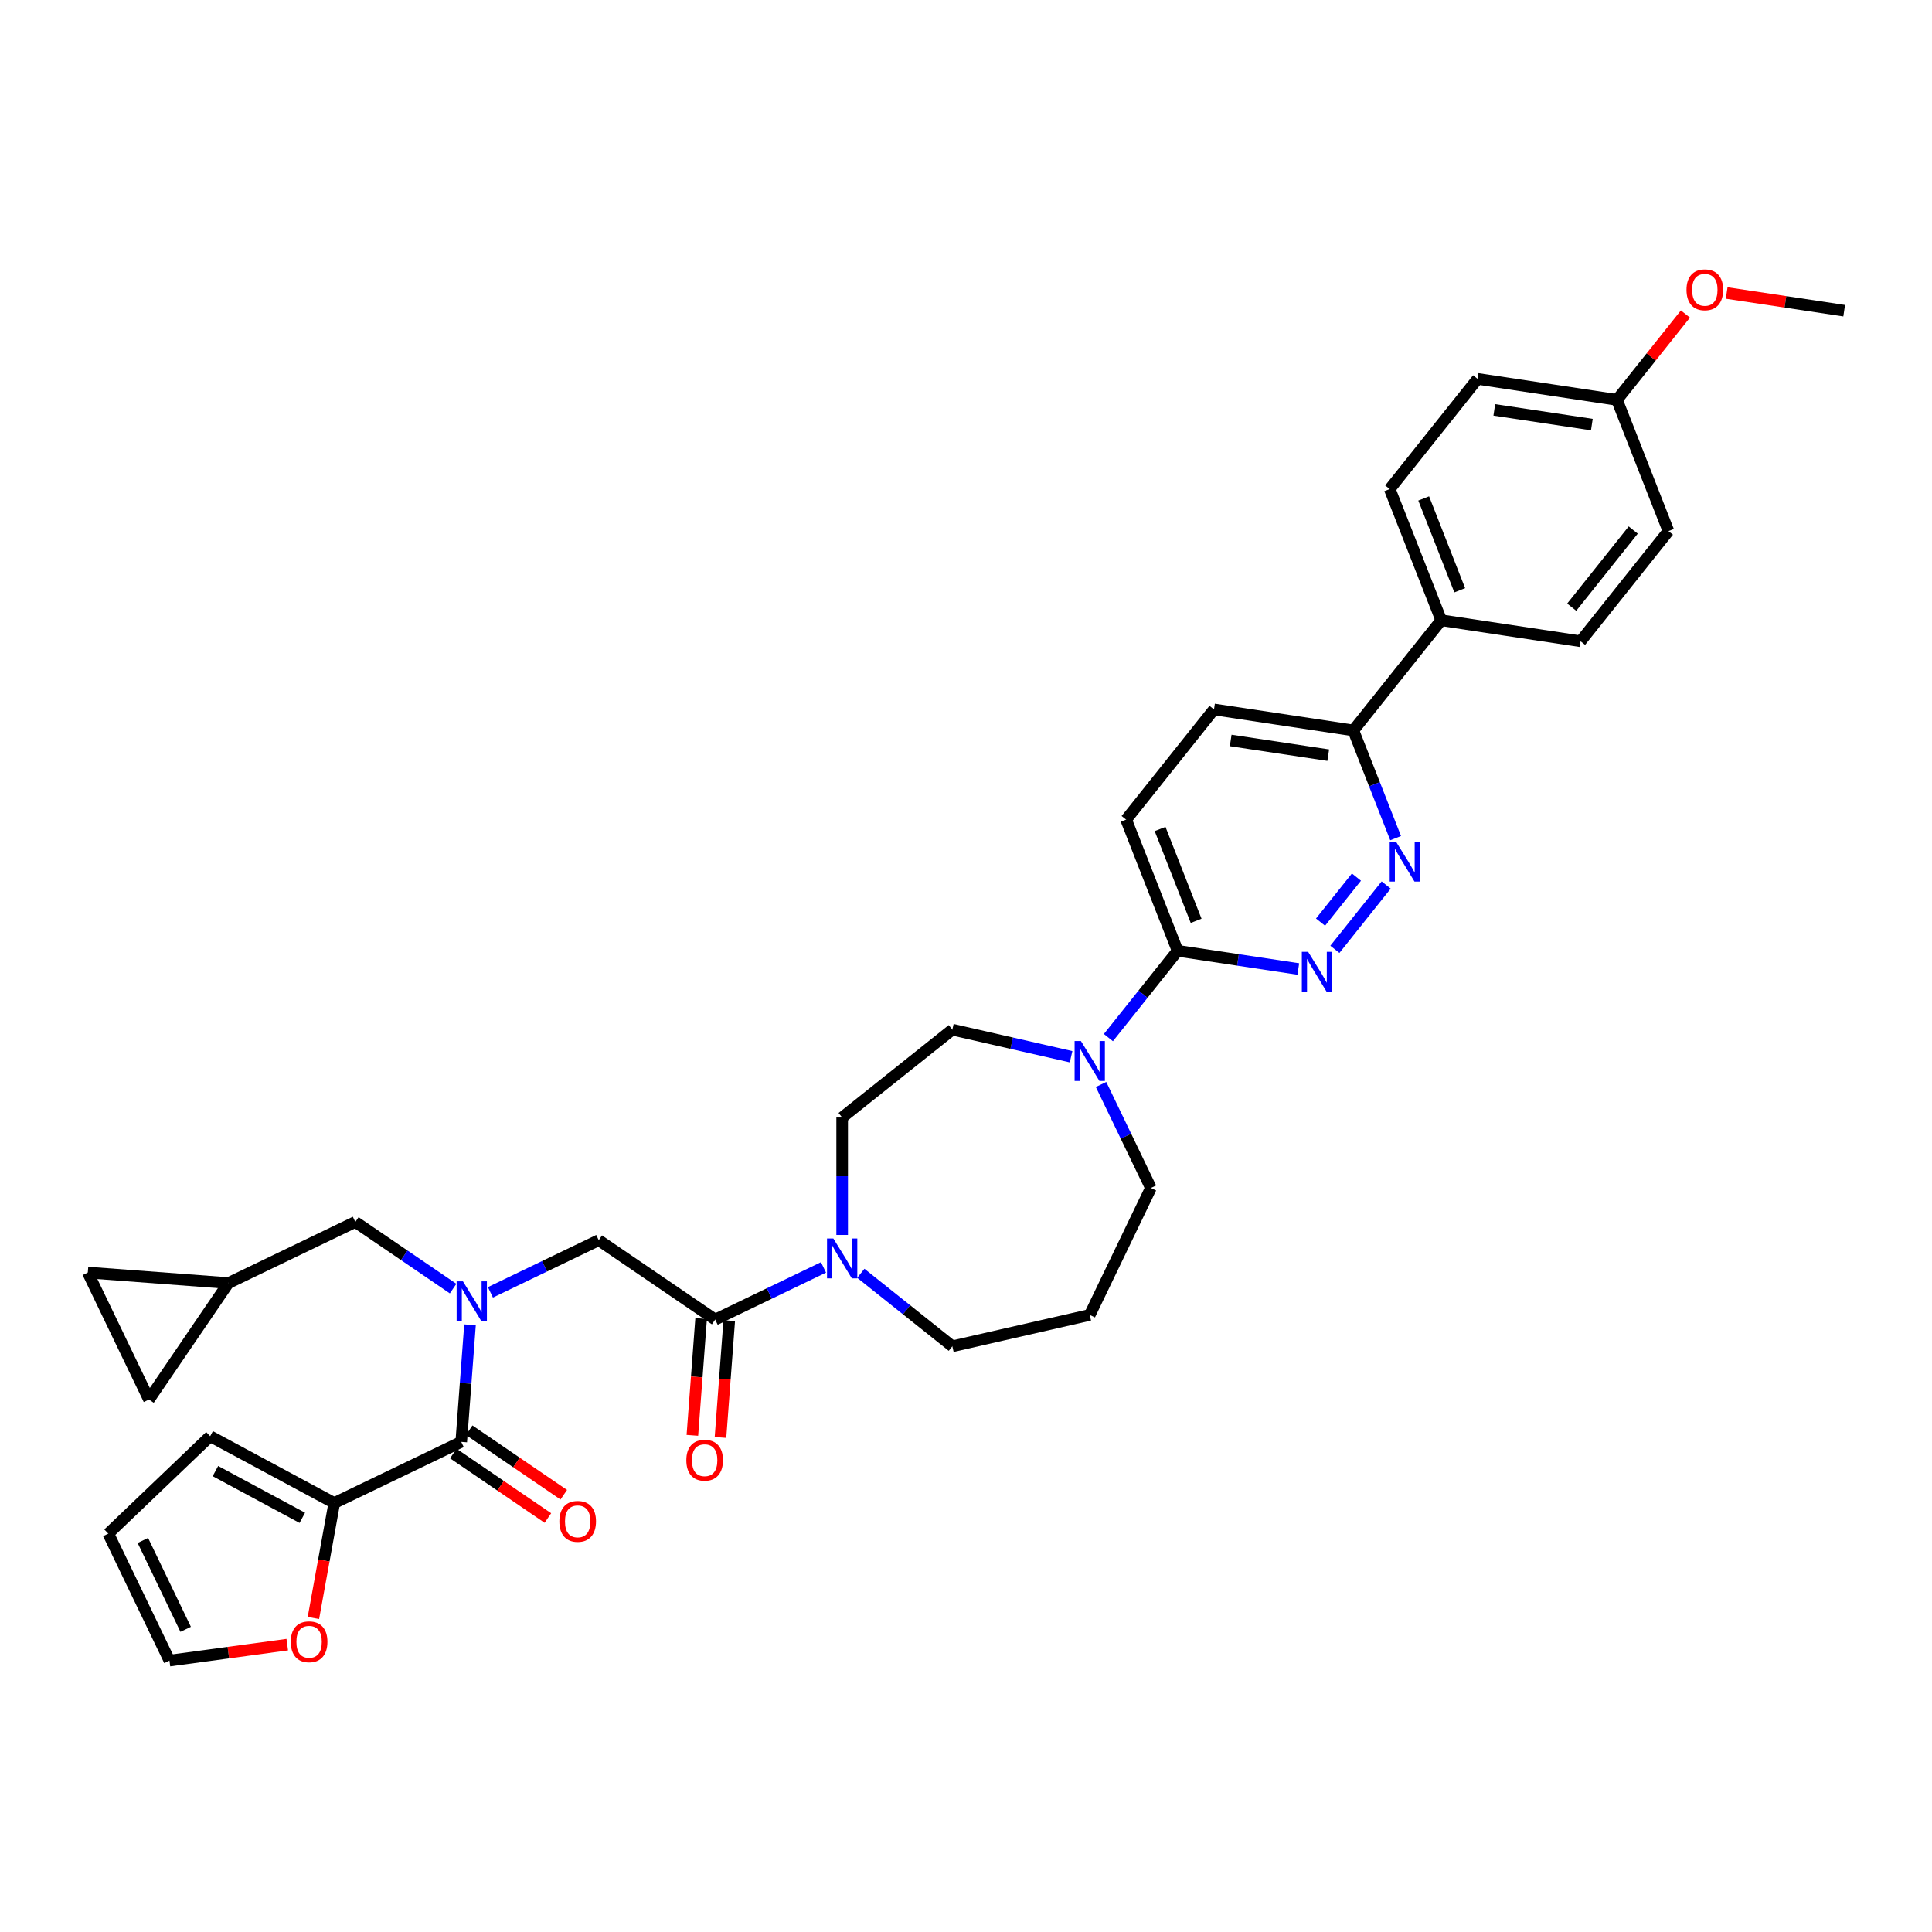 <?xml version='1.0' encoding='iso-8859-1'?>
<svg version='1.1' baseProfile='full'
              xmlns='http://www.w3.org/2000/svg'
                      xmlns:rdkit='http://www.rdkit.org/xml'
                      xmlns:xlink='http://www.w3.org/1999/xlink'
                  xml:space='preserve'
width='1000px' height='1000px' viewBox='0 0 1000 1000'>
<!-- END OF HEADER -->
<rect style='opacity:1.0;fill:#FFFFFF;stroke:none' width='1000' height='1000' x='0' y='0'> </rect>
<path class='bond-0' d='M 234.53,666.983 L 209.224,649.729' style='fill:none;fill-rule:evenodd;stroke:#0000FF;stroke-width:6px;stroke-linecap:butt;stroke-linejoin:miter;stroke-opacity:1' />
<path class='bond-0' d='M 209.224,649.729 L 183.918,632.476' style='fill:none;fill-rule:evenodd;stroke:#000000;stroke-width:6px;stroke-linecap:butt;stroke-linejoin:miter;stroke-opacity:1' />
<path class='bond-1' d='M 253.846,668.916 L 281.878,655.417' style='fill:none;fill-rule:evenodd;stroke:#0000FF;stroke-width:6px;stroke-linecap:butt;stroke-linejoin:miter;stroke-opacity:1' />
<path class='bond-1' d='M 281.878,655.417 L 309.91,641.917' style='fill:none;fill-rule:evenodd;stroke:#000000;stroke-width:6px;stroke-linecap:butt;stroke-linejoin:miter;stroke-opacity:1' />
<path class='bond-2' d='M 243.277,685.72 L 241.007,716.014' style='fill:none;fill-rule:evenodd;stroke:#0000FF;stroke-width:6px;stroke-linecap:butt;stroke-linejoin:miter;stroke-opacity:1' />
<path class='bond-2' d='M 241.007,716.014 L 238.737,746.309' style='fill:none;fill-rule:evenodd;stroke:#000000;stroke-width:6px;stroke-linecap:butt;stroke-linejoin:miter;stroke-opacity:1' />
<path class='bond-3' d='M 173.015,777.959 L 167.616,807.71' style='fill:none;fill-rule:evenodd;stroke:#000000;stroke-width:6px;stroke-linecap:butt;stroke-linejoin:miter;stroke-opacity:1' />
<path class='bond-3' d='M 167.616,807.71 L 162.217,837.462' style='fill:none;fill-rule:evenodd;stroke:#FF0000;stroke-width:6px;stroke-linecap:butt;stroke-linejoin:miter;stroke-opacity:1' />
<path class='bond-4' d='M 173.015,777.959 L 108.78,743.392' style='fill:none;fill-rule:evenodd;stroke:#000000;stroke-width:6px;stroke-linecap:butt;stroke-linejoin:miter;stroke-opacity:1' />
<path class='bond-4' d='M 156.467,785.621 L 111.502,761.424' style='fill:none;fill-rule:evenodd;stroke:#000000;stroke-width:6px;stroke-linecap:butt;stroke-linejoin:miter;stroke-opacity:1' />
<path class='bond-5' d='M 173.015,777.959 L 238.737,746.309' style='fill:none;fill-rule:evenodd;stroke:#000000;stroke-width:6px;stroke-linecap:butt;stroke-linejoin:miter;stroke-opacity:1' />
<path class='bond-6' d='M 362.906,682.464 L 360.64,712.7' style='fill:none;fill-rule:evenodd;stroke:#000000;stroke-width:6px;stroke-linecap:butt;stroke-linejoin:miter;stroke-opacity:1' />
<path class='bond-6' d='M 360.64,712.7 L 358.374,742.936' style='fill:none;fill-rule:evenodd;stroke:#FF0000;stroke-width:6px;stroke-linecap:butt;stroke-linejoin:miter;stroke-opacity:1' />
<path class='bond-6' d='M 377.454,683.554 L 375.188,713.79' style='fill:none;fill-rule:evenodd;stroke:#000000;stroke-width:6px;stroke-linecap:butt;stroke-linejoin:miter;stroke-opacity:1' />
<path class='bond-6' d='M 375.188,713.79 L 372.922,744.026' style='fill:none;fill-rule:evenodd;stroke:#FF0000;stroke-width:6px;stroke-linecap:butt;stroke-linejoin:miter;stroke-opacity:1' />
<path class='bond-7' d='M 370.18,683.009 L 309.91,641.917' style='fill:none;fill-rule:evenodd;stroke:#000000;stroke-width:6px;stroke-linecap:butt;stroke-linejoin:miter;stroke-opacity:1' />
<path class='bond-8' d='M 370.18,683.009 L 398.212,669.51' style='fill:none;fill-rule:evenodd;stroke:#000000;stroke-width:6px;stroke-linecap:butt;stroke-linejoin:miter;stroke-opacity:1' />
<path class='bond-8' d='M 398.212,669.51 L 426.244,656.01' style='fill:none;fill-rule:evenodd;stroke:#0000FF;stroke-width:6px;stroke-linecap:butt;stroke-linejoin:miter;stroke-opacity:1' />
<path class='bond-9' d='M 234.628,752.336 L 259.11,769.027' style='fill:none;fill-rule:evenodd;stroke:#000000;stroke-width:6px;stroke-linecap:butt;stroke-linejoin:miter;stroke-opacity:1' />
<path class='bond-9' d='M 259.11,769.027 L 283.592,785.719' style='fill:none;fill-rule:evenodd;stroke:#FF0000;stroke-width:6px;stroke-linecap:butt;stroke-linejoin:miter;stroke-opacity:1' />
<path class='bond-9' d='M 242.846,740.282 L 267.328,756.973' style='fill:none;fill-rule:evenodd;stroke:#000000;stroke-width:6px;stroke-linecap:butt;stroke-linejoin:miter;stroke-opacity:1' />
<path class='bond-9' d='M 267.328,756.973 L 291.81,773.665' style='fill:none;fill-rule:evenodd;stroke:#FF0000;stroke-width:6px;stroke-linecap:butt;stroke-linejoin:miter;stroke-opacity:1' />
<path class='bond-10' d='M 148.684,851.263 L 118.194,855.393' style='fill:none;fill-rule:evenodd;stroke:#FF0000;stroke-width:6px;stroke-linecap:butt;stroke-linejoin:miter;stroke-opacity:1' />
<path class='bond-10' d='M 118.194,855.393 L 87.705,859.524' style='fill:none;fill-rule:evenodd;stroke:#000000;stroke-width:6px;stroke-linecap:butt;stroke-linejoin:miter;stroke-opacity:1' />
<path class='bond-11' d='M 108.78,743.392 L 56.055,793.802' style='fill:none;fill-rule:evenodd;stroke:#000000;stroke-width:6px;stroke-linecap:butt;stroke-linejoin:miter;stroke-opacity:1' />
<path class='bond-12' d='M 45.455,658.674 L 77.104,724.396' style='fill:none;fill-rule:evenodd;stroke:#000000;stroke-width:6px;stroke-linecap:butt;stroke-linejoin:miter;stroke-opacity:1' />
<path class='bond-13' d='M 45.455,658.674 L 118.196,664.125' style='fill:none;fill-rule:evenodd;stroke:#000000;stroke-width:6px;stroke-linecap:butt;stroke-linejoin:miter;stroke-opacity:1' />
<path class='bond-14' d='M 77.104,724.396 L 118.196,664.125' style='fill:none;fill-rule:evenodd;stroke:#000000;stroke-width:6px;stroke-linecap:butt;stroke-linejoin:miter;stroke-opacity:1' />
<path class='bond-15' d='M 435.902,639.206 L 435.902,608.81' style='fill:none;fill-rule:evenodd;stroke:#0000FF;stroke-width:6px;stroke-linecap:butt;stroke-linejoin:miter;stroke-opacity:1' />
<path class='bond-15' d='M 435.902,608.81 L 435.902,578.414' style='fill:none;fill-rule:evenodd;stroke:#000000;stroke-width:6px;stroke-linecap:butt;stroke-linejoin:miter;stroke-opacity:1' />
<path class='bond-16' d='M 445.56,659.061 L 469.246,677.951' style='fill:none;fill-rule:evenodd;stroke:#0000FF;stroke-width:6px;stroke-linecap:butt;stroke-linejoin:miter;stroke-opacity:1' />
<path class='bond-16' d='M 469.246,677.951 L 492.933,696.84' style='fill:none;fill-rule:evenodd;stroke:#000000;stroke-width:6px;stroke-linecap:butt;stroke-linejoin:miter;stroke-opacity:1' />
<path class='bond-17' d='M 628.361,367.2 L 700.492,378.072' style='fill:none;fill-rule:evenodd;stroke:#000000;stroke-width:6px;stroke-linecap:butt;stroke-linejoin:miter;stroke-opacity:1' />
<path class='bond-17' d='M 637.006,383.257 L 687.498,390.867' style='fill:none;fill-rule:evenodd;stroke:#000000;stroke-width:6px;stroke-linecap:butt;stroke-linejoin:miter;stroke-opacity:1' />
<path class='bond-18' d='M 628.361,367.2 L 582.88,424.231' style='fill:none;fill-rule:evenodd;stroke:#000000;stroke-width:6px;stroke-linecap:butt;stroke-linejoin:miter;stroke-opacity:1' />
<path class='bond-19' d='M 700.492,378.072 L 711.432,405.947' style='fill:none;fill-rule:evenodd;stroke:#000000;stroke-width:6px;stroke-linecap:butt;stroke-linejoin:miter;stroke-opacity:1' />
<path class='bond-19' d='M 711.432,405.947 L 722.372,433.822' style='fill:none;fill-rule:evenodd;stroke:#0000FF;stroke-width:6px;stroke-linecap:butt;stroke-linejoin:miter;stroke-opacity:1' />
<path class='bond-20' d='M 700.492,378.072 L 745.972,321.04' style='fill:none;fill-rule:evenodd;stroke:#000000;stroke-width:6px;stroke-linecap:butt;stroke-linejoin:miter;stroke-opacity:1' />
<path class='bond-21' d='M 717.484,458.085 L 690.932,491.381' style='fill:none;fill-rule:evenodd;stroke:#0000FF;stroke-width:6px;stroke-linecap:butt;stroke-linejoin:miter;stroke-opacity:1' />
<path class='bond-21' d='M 702.095,453.983 L 683.508,477.29' style='fill:none;fill-rule:evenodd;stroke:#0000FF;stroke-width:6px;stroke-linecap:butt;stroke-linejoin:miter;stroke-opacity:1' />
<path class='bond-22' d='M 672.003,501.55 L 640.766,496.842' style='fill:none;fill-rule:evenodd;stroke:#0000FF;stroke-width:6px;stroke-linecap:butt;stroke-linejoin:miter;stroke-opacity:1' />
<path class='bond-22' d='M 640.766,496.842 L 609.53,492.134' style='fill:none;fill-rule:evenodd;stroke:#000000;stroke-width:6px;stroke-linecap:butt;stroke-linejoin:miter;stroke-opacity:1' />
<path class='bond-23' d='M 609.53,492.134 L 582.88,424.231' style='fill:none;fill-rule:evenodd;stroke:#000000;stroke-width:6px;stroke-linecap:butt;stroke-linejoin:miter;stroke-opacity:1' />
<path class='bond-23' d='M 619.113,476.618 L 600.458,429.086' style='fill:none;fill-rule:evenodd;stroke:#000000;stroke-width:6px;stroke-linecap:butt;stroke-linejoin:miter;stroke-opacity:1' />
<path class='bond-24' d='M 609.53,492.134 L 591.619,514.594' style='fill:none;fill-rule:evenodd;stroke:#000000;stroke-width:6px;stroke-linecap:butt;stroke-linejoin:miter;stroke-opacity:1' />
<path class='bond-24' d='M 591.619,514.594 L 573.707,537.054' style='fill:none;fill-rule:evenodd;stroke:#0000FF;stroke-width:6px;stroke-linecap:butt;stroke-linejoin:miter;stroke-opacity:1' />
<path class='bond-25' d='M 554.391,546.96 L 523.662,539.947' style='fill:none;fill-rule:evenodd;stroke:#0000FF;stroke-width:6px;stroke-linecap:butt;stroke-linejoin:miter;stroke-opacity:1' />
<path class='bond-25' d='M 523.662,539.947 L 492.933,532.933' style='fill:none;fill-rule:evenodd;stroke:#000000;stroke-width:6px;stroke-linecap:butt;stroke-linejoin:miter;stroke-opacity:1' />
<path class='bond-26' d='M 569.902,561.318 L 582.8,588.102' style='fill:none;fill-rule:evenodd;stroke:#0000FF;stroke-width:6px;stroke-linecap:butt;stroke-linejoin:miter;stroke-opacity:1' />
<path class='bond-26' d='M 582.8,588.102 L 595.699,614.886' style='fill:none;fill-rule:evenodd;stroke:#000000;stroke-width:6px;stroke-linecap:butt;stroke-linejoin:miter;stroke-opacity:1' />
<path class='bond-27' d='M 595.699,614.886 L 564.049,680.608' style='fill:none;fill-rule:evenodd;stroke:#000000;stroke-width:6px;stroke-linecap:butt;stroke-linejoin:miter;stroke-opacity:1' />
<path class='bond-28' d='M 492.933,532.933 L 435.902,578.414' style='fill:none;fill-rule:evenodd;stroke:#000000;stroke-width:6px;stroke-linecap:butt;stroke-linejoin:miter;stroke-opacity:1' />
<path class='bond-29' d='M 764.803,196.106 L 836.934,206.978' style='fill:none;fill-rule:evenodd;stroke:#000000;stroke-width:6px;stroke-linecap:butt;stroke-linejoin:miter;stroke-opacity:1' />
<path class='bond-29' d='M 773.448,212.163 L 823.94,219.774' style='fill:none;fill-rule:evenodd;stroke:#000000;stroke-width:6px;stroke-linecap:butt;stroke-linejoin:miter;stroke-opacity:1' />
<path class='bond-30' d='M 764.803,196.106 L 719.322,253.137' style='fill:none;fill-rule:evenodd;stroke:#000000;stroke-width:6px;stroke-linecap:butt;stroke-linejoin:miter;stroke-opacity:1' />
<path class='bond-31' d='M 836.934,206.978 L 863.584,274.881' style='fill:none;fill-rule:evenodd;stroke:#000000;stroke-width:6px;stroke-linecap:butt;stroke-linejoin:miter;stroke-opacity:1' />
<path class='bond-32' d='M 836.934,206.978 L 854.654,184.758' style='fill:none;fill-rule:evenodd;stroke:#000000;stroke-width:6px;stroke-linecap:butt;stroke-linejoin:miter;stroke-opacity:1' />
<path class='bond-32' d='M 854.654,184.758 L 872.374,162.538' style='fill:none;fill-rule:evenodd;stroke:#FF0000;stroke-width:6px;stroke-linecap:butt;stroke-linejoin:miter;stroke-opacity:1' />
<path class='bond-33' d='M 863.584,274.881 L 818.103,331.912' style='fill:none;fill-rule:evenodd;stroke:#000000;stroke-width:6px;stroke-linecap:butt;stroke-linejoin:miter;stroke-opacity:1' />
<path class='bond-33' d='M 845.356,274.34 L 813.519,314.262' style='fill:none;fill-rule:evenodd;stroke:#000000;stroke-width:6px;stroke-linecap:butt;stroke-linejoin:miter;stroke-opacity:1' />
<path class='bond-34' d='M 818.103,331.912 L 745.972,321.04' style='fill:none;fill-rule:evenodd;stroke:#000000;stroke-width:6px;stroke-linecap:butt;stroke-linejoin:miter;stroke-opacity:1' />
<path class='bond-35' d='M 745.972,321.04 L 719.322,253.137' style='fill:none;fill-rule:evenodd;stroke:#000000;stroke-width:6px;stroke-linecap:butt;stroke-linejoin:miter;stroke-opacity:1' />
<path class='bond-35' d='M 755.556,305.525 L 736.901,257.993' style='fill:none;fill-rule:evenodd;stroke:#000000;stroke-width:6px;stroke-linecap:butt;stroke-linejoin:miter;stroke-opacity:1' />
<path class='bond-36' d='M 893.721,151.651 L 924.133,156.235' style='fill:none;fill-rule:evenodd;stroke:#FF0000;stroke-width:6px;stroke-linecap:butt;stroke-linejoin:miter;stroke-opacity:1' />
<path class='bond-36' d='M 924.133,156.235 L 954.545,160.819' style='fill:none;fill-rule:evenodd;stroke:#000000;stroke-width:6px;stroke-linecap:butt;stroke-linejoin:miter;stroke-opacity:1' />
<path class='bond-37' d='M 564.049,680.608 L 492.933,696.84' style='fill:none;fill-rule:evenodd;stroke:#000000;stroke-width:6px;stroke-linecap:butt;stroke-linejoin:miter;stroke-opacity:1' />
<path class='bond-38' d='M 118.196,664.125 L 183.918,632.476' style='fill:none;fill-rule:evenodd;stroke:#000000;stroke-width:6px;stroke-linecap:butt;stroke-linejoin:miter;stroke-opacity:1' />
<path class='bond-39' d='M 87.705,859.524 L 56.055,793.802' style='fill:none;fill-rule:evenodd;stroke:#000000;stroke-width:6px;stroke-linecap:butt;stroke-linejoin:miter;stroke-opacity:1' />
<path class='bond-39' d='M 96.102,843.335 L 73.947,797.33' style='fill:none;fill-rule:evenodd;stroke:#000000;stroke-width:6px;stroke-linecap:butt;stroke-linejoin:miter;stroke-opacity:1' />
<path  class='atom-0' d='M 239.622 663.238
L 246.391 674.18
Q 247.062 675.26, 248.142 677.214
Q 249.221 679.169, 249.28 679.286
L 249.28 663.238
L 252.022 663.238
L 252.022 683.896
L 249.192 683.896
L 241.927 671.933
Q 241.081 670.533, 240.176 668.928
Q 239.301 667.323, 239.038 666.827
L 239.038 683.896
L 236.354 683.896
L 236.354 663.238
L 239.622 663.238
' fill='#0000FF'/>
<path  class='atom-3' d='M 355.246 755.809
Q 355.246 750.849, 357.697 748.077
Q 360.148 745.305, 364.729 745.305
Q 369.31 745.305, 371.761 748.077
Q 374.212 750.849, 374.212 755.809
Q 374.212 760.828, 371.732 763.687
Q 369.251 766.517, 364.729 766.517
Q 360.177 766.517, 357.697 763.687
Q 355.246 760.857, 355.246 755.809
M 364.729 764.183
Q 367.88 764.183, 369.572 762.082
Q 371.294 759.952, 371.294 755.809
Q 371.294 751.753, 369.572 749.711
Q 367.88 747.639, 364.729 747.639
Q 361.578 747.639, 359.856 749.681
Q 358.164 751.724, 358.164 755.809
Q 358.164 759.981, 359.856 762.082
Q 361.578 764.183, 364.729 764.183
' fill='#FF0000'/>
<path  class='atom-6' d='M 289.524 787.459
Q 289.524 782.498, 291.975 779.727
Q 294.426 776.955, 299.007 776.955
Q 303.588 776.955, 306.039 779.727
Q 308.49 782.498, 308.49 787.459
Q 308.49 792.477, 306.01 795.337
Q 303.53 798.167, 299.007 798.167
Q 294.455 798.167, 291.975 795.337
Q 289.524 792.507, 289.524 787.459
M 299.007 795.833
Q 302.158 795.833, 303.851 793.732
Q 305.572 791.602, 305.572 787.459
Q 305.572 783.403, 303.851 781.36
Q 302.158 779.289, 299.007 779.289
Q 295.856 779.289, 294.134 781.331
Q 292.442 783.374, 292.442 787.459
Q 292.442 791.631, 294.134 793.732
Q 295.856 795.833, 299.007 795.833
' fill='#FF0000'/>
<path  class='atom-7' d='M 150.507 849.79
Q 150.507 844.83, 152.958 842.058
Q 155.409 839.286, 159.99 839.286
Q 164.571 839.286, 167.022 842.058
Q 169.473 844.83, 169.473 849.79
Q 169.473 854.809, 166.993 857.668
Q 164.513 860.499, 159.99 860.499
Q 155.439 860.499, 152.958 857.668
Q 150.507 854.838, 150.507 849.79
M 159.99 858.164
Q 163.142 858.164, 164.834 856.063
Q 166.555 853.933, 166.555 849.79
Q 166.555 845.734, 164.834 843.692
Q 163.142 841.62, 159.99 841.62
Q 156.839 841.62, 155.118 843.663
Q 153.425 845.705, 153.425 849.79
Q 153.425 853.963, 155.118 856.063
Q 156.839 858.164, 159.99 858.164
' fill='#FF0000'/>
<path  class='atom-11' d='M 431.335 641.03
L 438.105 651.972
Q 438.776 653.051, 439.855 655.006
Q 440.935 656.961, 440.993 657.078
L 440.993 641.03
L 443.736 641.03
L 443.736 661.688
L 440.906 661.688
L 433.64 649.725
Q 432.794 648.325, 431.89 646.72
Q 431.014 645.115, 430.752 644.619
L 430.752 661.688
L 428.067 661.688
L 428.067 641.03
L 431.335 641.03
' fill='#0000FF'/>
<path  class='atom-14' d='M 722.575 435.646
L 729.345 446.587
Q 730.016 447.667, 731.095 449.622
Q 732.175 451.577, 732.233 451.694
L 732.233 435.646
L 734.976 435.646
L 734.976 456.304
L 732.146 456.304
L 724.88 444.341
Q 724.034 442.94, 723.13 441.335
Q 722.254 439.73, 721.992 439.234
L 721.992 456.304
L 719.307 456.304
L 719.307 435.646
L 722.575 435.646
' fill='#0000FF'/>
<path  class='atom-15' d='M 677.094 492.677
L 683.864 503.618
Q 684.535 504.698, 685.615 506.653
Q 686.694 508.608, 686.752 508.725
L 686.752 492.677
L 689.495 492.677
L 689.495 513.335
L 686.665 513.335
L 679.4 501.372
Q 678.553 499.971, 677.649 498.366
Q 676.774 496.762, 676.511 496.266
L 676.511 513.335
L 673.827 513.335
L 673.827 492.677
L 677.094 492.677
' fill='#0000FF'/>
<path  class='atom-18' d='M 559.483 538.836
L 566.252 549.778
Q 566.923 550.857, 568.003 552.812
Q 569.083 554.767, 569.141 554.884
L 569.141 538.836
L 571.884 538.836
L 571.884 559.494
L 569.053 559.494
L 561.788 547.531
Q 560.942 546.13, 560.037 544.525
Q 559.162 542.921, 558.899 542.425
L 558.899 559.494
L 556.215 559.494
L 556.215 538.836
L 559.483 538.836
' fill='#0000FF'/>
<path  class='atom-27' d='M 872.932 150.006
Q 872.932 145.045, 875.383 142.273
Q 877.834 139.501, 882.415 139.501
Q 886.996 139.501, 889.447 142.273
Q 891.898 145.045, 891.898 150.006
Q 891.898 155.024, 889.417 157.884
Q 886.937 160.714, 882.415 160.714
Q 877.863 160.714, 875.383 157.884
Q 872.932 155.053, 872.932 150.006
M 882.415 158.38
Q 885.566 158.38, 887.258 156.279
Q 888.98 154.149, 888.98 150.006
Q 888.98 145.95, 887.258 143.907
Q 885.566 141.836, 882.415 141.836
Q 879.263 141.836, 877.542 143.878
Q 875.85 145.921, 875.85 150.006
Q 875.85 154.178, 877.542 156.279
Q 879.263 158.38, 882.415 158.38
' fill='#FF0000'/>
</svg>
